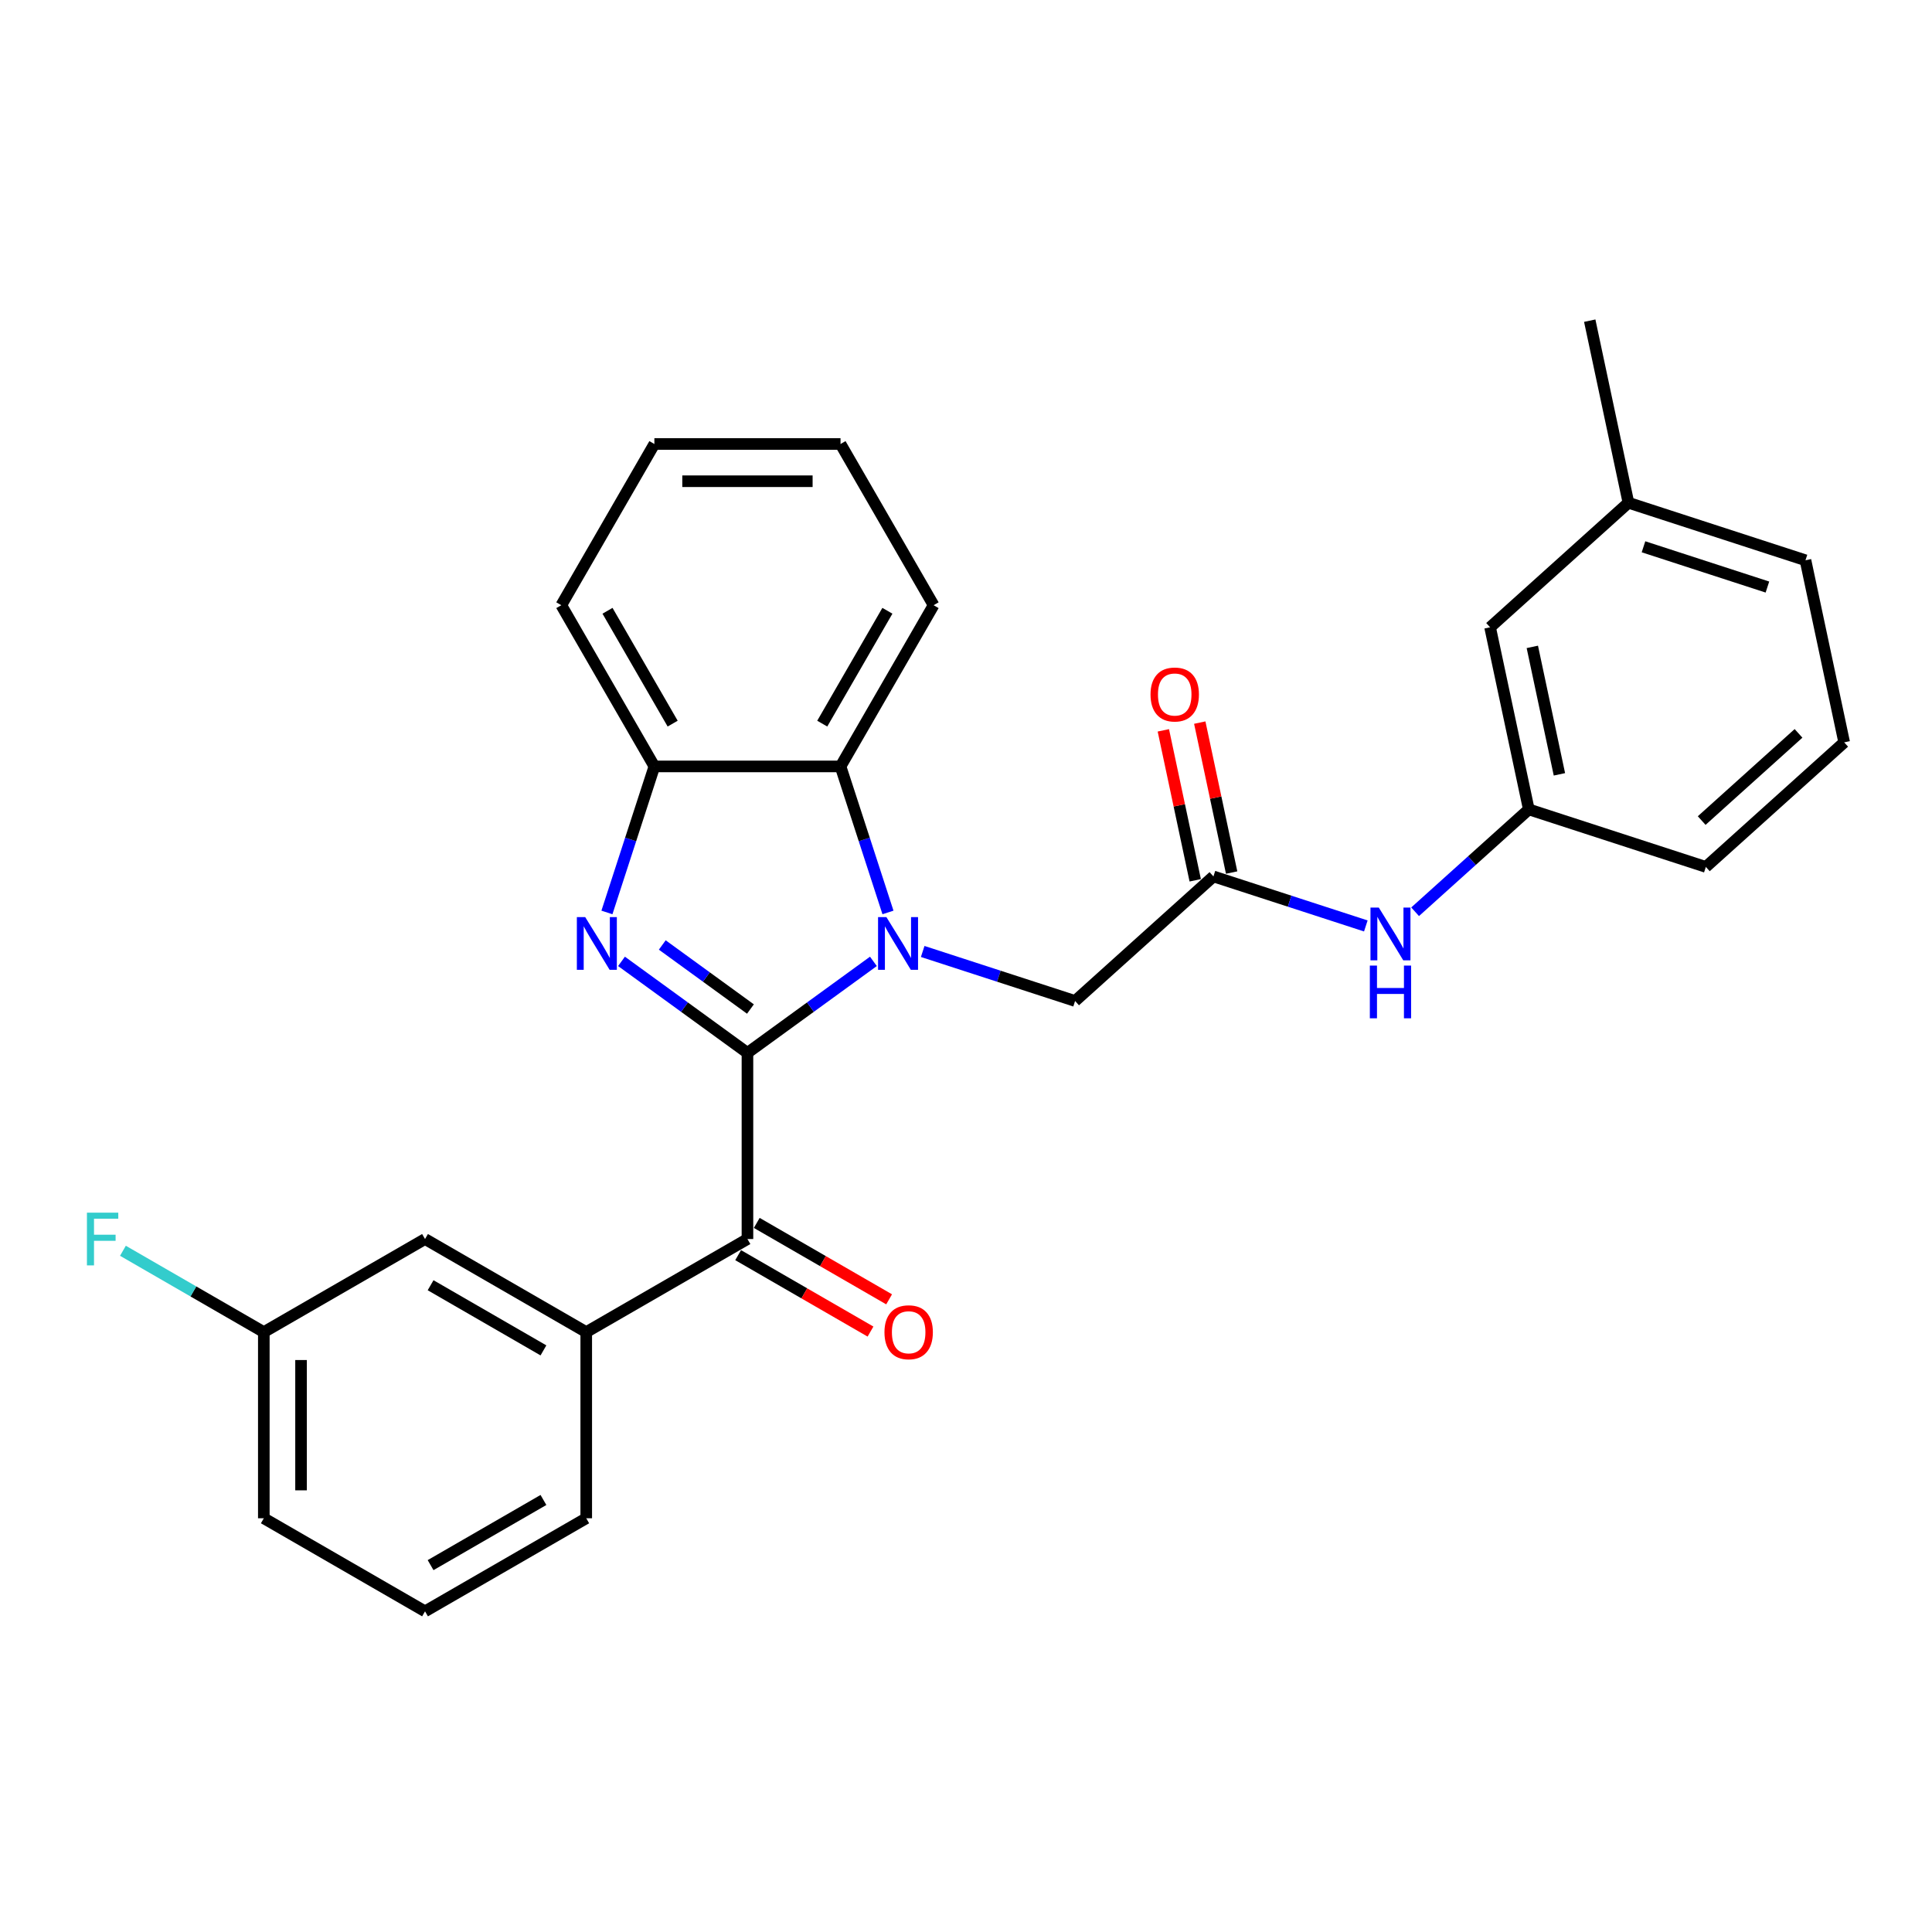 <?xml version='1.0' encoding='iso-8859-1'?>
<svg version='1.1' baseProfile='full'
              xmlns='http://www.w3.org/2000/svg'
                      xmlns:rdkit='http://www.rdkit.org/xml'
                      xmlns:xlink='http://www.w3.org/1999/xlink'
                  xml:space='preserve'
width='1000px' height='1000px' viewBox='0 0 1000 1000'>
<!-- END OF HEADER -->
<rect style='opacity:1.0;fill:#FFFFFF;stroke:none' width='1000' height='1000' x='0' y='0'> </rect>
<path class='bond-0' d='M 386.88,544.969 L 419.476,521.286' style='fill:none;fill-rule:evenodd;stroke:#000000;stroke-width:6px;stroke-linecap:butt;stroke-linejoin:miter;stroke-opacity:1' />
<path class='bond-0' d='M 419.476,521.286 L 452.073,497.604' style='fill:none;fill-rule:evenodd;stroke:#0000FF;stroke-width:6px;stroke-linecap:butt;stroke-linejoin:miter;stroke-opacity:1' />
<path class='bond-1' d='M 386.88,544.969 L 354.283,521.286' style='fill:none;fill-rule:evenodd;stroke:#000000;stroke-width:6px;stroke-linecap:butt;stroke-linejoin:miter;stroke-opacity:1' />
<path class='bond-1' d='M 354.283,521.286 L 321.687,497.604' style='fill:none;fill-rule:evenodd;stroke:#0000FF;stroke-width:6px;stroke-linecap:butt;stroke-linejoin:miter;stroke-opacity:1' />
<path class='bond-1' d='M 388.427,522.274 L 365.61,505.696' style='fill:none;fill-rule:evenodd;stroke:#000000;stroke-width:6px;stroke-linecap:butt;stroke-linejoin:miter;stroke-opacity:1' />
<path class='bond-1' d='M 365.61,505.696 L 342.792,489.118' style='fill:none;fill-rule:evenodd;stroke:#0000FF;stroke-width:6px;stroke-linecap:butt;stroke-linejoin:miter;stroke-opacity:1' />
<path class='bond-2' d='M 386.88,544.969 L 386.88,641.32' style='fill:none;fill-rule:evenodd;stroke:#000000;stroke-width:6px;stroke-linecap:butt;stroke-linejoin:miter;stroke-opacity:1' />
<path class='bond-3' d='M 459.614,472.283 L 447.335,434.491' style='fill:none;fill-rule:evenodd;stroke:#0000FF;stroke-width:6px;stroke-linecap:butt;stroke-linejoin:miter;stroke-opacity:1' />
<path class='bond-3' d='M 447.335,434.491 L 435.055,396.699' style='fill:none;fill-rule:evenodd;stroke:#000000;stroke-width:6px;stroke-linecap:butt;stroke-linejoin:miter;stroke-opacity:1' />
<path class='bond-5' d='M 477.586,492.48 L 517.026,505.295' style='fill:none;fill-rule:evenodd;stroke:#0000FF;stroke-width:6px;stroke-linecap:butt;stroke-linejoin:miter;stroke-opacity:1' />
<path class='bond-5' d='M 517.026,505.295 L 556.465,518.109' style='fill:none;fill-rule:evenodd;stroke:#000000;stroke-width:6px;stroke-linecap:butt;stroke-linejoin:miter;stroke-opacity:1' />
<path class='bond-4' d='M 314.145,472.283 L 326.425,434.491' style='fill:none;fill-rule:evenodd;stroke:#0000FF;stroke-width:6px;stroke-linecap:butt;stroke-linejoin:miter;stroke-opacity:1' />
<path class='bond-4' d='M 326.425,434.491 L 338.704,396.699' style='fill:none;fill-rule:evenodd;stroke:#000000;stroke-width:6px;stroke-linecap:butt;stroke-linejoin:miter;stroke-opacity:1' />
<path class='bond-7' d='M 386.88,641.32 L 303.437,689.496' style='fill:none;fill-rule:evenodd;stroke:#000000;stroke-width:6px;stroke-linecap:butt;stroke-linejoin:miter;stroke-opacity:1' />
<path class='bond-9' d='M 382.062,649.665 L 416.316,669.441' style='fill:none;fill-rule:evenodd;stroke:#000000;stroke-width:6px;stroke-linecap:butt;stroke-linejoin:miter;stroke-opacity:1' />
<path class='bond-9' d='M 416.316,669.441 L 450.57,689.218' style='fill:none;fill-rule:evenodd;stroke:#FF0000;stroke-width:6px;stroke-linecap:butt;stroke-linejoin:miter;stroke-opacity:1' />
<path class='bond-9' d='M 391.697,632.976 L 425.951,652.753' style='fill:none;fill-rule:evenodd;stroke:#000000;stroke-width:6px;stroke-linecap:butt;stroke-linejoin:miter;stroke-opacity:1' />
<path class='bond-9' d='M 425.951,652.753 L 460.205,672.529' style='fill:none;fill-rule:evenodd;stroke:#FF0000;stroke-width:6px;stroke-linecap:butt;stroke-linejoin:miter;stroke-opacity:1' />
<path class='bond-17' d='M 435.055,396.699 L 483.231,313.257' style='fill:none;fill-rule:evenodd;stroke:#000000;stroke-width:6px;stroke-linecap:butt;stroke-linejoin:miter;stroke-opacity:1' />
<path class='bond-17' d='M 425.593,374.548 L 459.316,316.138' style='fill:none;fill-rule:evenodd;stroke:#000000;stroke-width:6px;stroke-linecap:butt;stroke-linejoin:miter;stroke-opacity:1' />
<path class='bond-28' d='M 435.055,396.699 L 338.704,396.699' style='fill:none;fill-rule:evenodd;stroke:#000000;stroke-width:6px;stroke-linecap:butt;stroke-linejoin:miter;stroke-opacity:1' />
<path class='bond-19' d='M 338.704,396.699 L 290.528,313.257' style='fill:none;fill-rule:evenodd;stroke:#000000;stroke-width:6px;stroke-linecap:butt;stroke-linejoin:miter;stroke-opacity:1' />
<path class='bond-19' d='M 348.166,374.548 L 314.443,316.138' style='fill:none;fill-rule:evenodd;stroke:#000000;stroke-width:6px;stroke-linecap:butt;stroke-linejoin:miter;stroke-opacity:1' />
<path class='bond-6' d='M 556.465,518.109 L 628.068,453.638' style='fill:none;fill-rule:evenodd;stroke:#000000;stroke-width:6px;stroke-linecap:butt;stroke-linejoin:miter;stroke-opacity:1' />
<path class='bond-8' d='M 628.068,453.638 L 667.507,466.452' style='fill:none;fill-rule:evenodd;stroke:#000000;stroke-width:6px;stroke-linecap:butt;stroke-linejoin:miter;stroke-opacity:1' />
<path class='bond-8' d='M 667.507,466.452 L 706.947,479.267' style='fill:none;fill-rule:evenodd;stroke:#0000FF;stroke-width:6px;stroke-linecap:butt;stroke-linejoin:miter;stroke-opacity:1' />
<path class='bond-11' d='M 637.493,451.634 L 629.244,412.827' style='fill:none;fill-rule:evenodd;stroke:#000000;stroke-width:6px;stroke-linecap:butt;stroke-linejoin:miter;stroke-opacity:1' />
<path class='bond-11' d='M 629.244,412.827 L 620.995,374.019' style='fill:none;fill-rule:evenodd;stroke:#FF0000;stroke-width:6px;stroke-linecap:butt;stroke-linejoin:miter;stroke-opacity:1' />
<path class='bond-11' d='M 618.644,455.641 L 610.395,416.833' style='fill:none;fill-rule:evenodd;stroke:#000000;stroke-width:6px;stroke-linecap:butt;stroke-linejoin:miter;stroke-opacity:1' />
<path class='bond-11' d='M 610.395,416.833 L 602.146,378.025' style='fill:none;fill-rule:evenodd;stroke:#FF0000;stroke-width:6px;stroke-linecap:butt;stroke-linejoin:miter;stroke-opacity:1' />
<path class='bond-10' d='M 303.437,689.496 L 219.994,641.32' style='fill:none;fill-rule:evenodd;stroke:#000000;stroke-width:6px;stroke-linecap:butt;stroke-linejoin:miter;stroke-opacity:1' />
<path class='bond-10' d='M 281.285,698.958 L 222.875,665.235' style='fill:none;fill-rule:evenodd;stroke:#000000;stroke-width:6px;stroke-linecap:butt;stroke-linejoin:miter;stroke-opacity:1' />
<path class='bond-18' d='M 303.437,689.496 L 303.437,785.848' style='fill:none;fill-rule:evenodd;stroke:#000000;stroke-width:6px;stroke-linecap:butt;stroke-linejoin:miter;stroke-opacity:1' />
<path class='bond-12' d='M 732.461,471.925 L 761.884,445.433' style='fill:none;fill-rule:evenodd;stroke:#0000FF;stroke-width:6px;stroke-linecap:butt;stroke-linejoin:miter;stroke-opacity:1' />
<path class='bond-12' d='M 761.884,445.433 L 791.307,418.94' style='fill:none;fill-rule:evenodd;stroke:#000000;stroke-width:6px;stroke-linecap:butt;stroke-linejoin:miter;stroke-opacity:1' />
<path class='bond-14' d='M 219.994,641.32 L 136.551,689.496' style='fill:none;fill-rule:evenodd;stroke:#000000;stroke-width:6px;stroke-linecap:butt;stroke-linejoin:miter;stroke-opacity:1' />
<path class='bond-13' d='M 791.307,418.94 L 771.274,324.694' style='fill:none;fill-rule:evenodd;stroke:#000000;stroke-width:6px;stroke-linecap:butt;stroke-linejoin:miter;stroke-opacity:1' />
<path class='bond-13' d='M 807.151,400.797 L 793.128,334.825' style='fill:none;fill-rule:evenodd;stroke:#000000;stroke-width:6px;stroke-linecap:butt;stroke-linejoin:miter;stroke-opacity:1' />
<path class='bond-22' d='M 791.307,418.94 L 882.942,448.714' style='fill:none;fill-rule:evenodd;stroke:#000000;stroke-width:6px;stroke-linecap:butt;stroke-linejoin:miter;stroke-opacity:1' />
<path class='bond-16' d='M 771.274,324.694 L 842.877,260.223' style='fill:none;fill-rule:evenodd;stroke:#000000;stroke-width:6px;stroke-linecap:butt;stroke-linejoin:miter;stroke-opacity:1' />
<path class='bond-15' d='M 136.551,689.496 L 100.091,668.446' style='fill:none;fill-rule:evenodd;stroke:#000000;stroke-width:6px;stroke-linecap:butt;stroke-linejoin:miter;stroke-opacity:1' />
<path class='bond-15' d='M 100.091,668.446 L 63.63,647.395' style='fill:none;fill-rule:evenodd;stroke:#33CCCC;stroke-width:6px;stroke-linecap:butt;stroke-linejoin:miter;stroke-opacity:1' />
<path class='bond-30' d='M 136.551,689.496 L 136.551,785.848' style='fill:none;fill-rule:evenodd;stroke:#000000;stroke-width:6px;stroke-linecap:butt;stroke-linejoin:miter;stroke-opacity:1' />
<path class='bond-30' d='M 155.822,703.949 L 155.822,771.395' style='fill:none;fill-rule:evenodd;stroke:#000000;stroke-width:6px;stroke-linecap:butt;stroke-linejoin:miter;stroke-opacity:1' />
<path class='bond-25' d='M 842.877,260.223 L 822.845,165.977' style='fill:none;fill-rule:evenodd;stroke:#000000;stroke-width:6px;stroke-linecap:butt;stroke-linejoin:miter;stroke-opacity:1' />
<path class='bond-31' d='M 842.877,260.223 L 934.513,289.997' style='fill:none;fill-rule:evenodd;stroke:#000000;stroke-width:6px;stroke-linecap:butt;stroke-linejoin:miter;stroke-opacity:1' />
<path class='bond-31' d='M 850.668,283.016 L 914.813,303.858' style='fill:none;fill-rule:evenodd;stroke:#000000;stroke-width:6px;stroke-linecap:butt;stroke-linejoin:miter;stroke-opacity:1' />
<path class='bond-26' d='M 483.231,313.257 L 435.055,229.814' style='fill:none;fill-rule:evenodd;stroke:#000000;stroke-width:6px;stroke-linecap:butt;stroke-linejoin:miter;stroke-opacity:1' />
<path class='bond-20' d='M 303.437,785.848 L 219.994,834.023' style='fill:none;fill-rule:evenodd;stroke:#000000;stroke-width:6px;stroke-linecap:butt;stroke-linejoin:miter;stroke-opacity:1' />
<path class='bond-20' d='M 281.285,776.385 L 222.875,810.108' style='fill:none;fill-rule:evenodd;stroke:#000000;stroke-width:6px;stroke-linecap:butt;stroke-linejoin:miter;stroke-opacity:1' />
<path class='bond-27' d='M 290.528,313.257 L 338.704,229.814' style='fill:none;fill-rule:evenodd;stroke:#000000;stroke-width:6px;stroke-linecap:butt;stroke-linejoin:miter;stroke-opacity:1' />
<path class='bond-23' d='M 219.994,834.023 L 136.551,785.848' style='fill:none;fill-rule:evenodd;stroke:#000000;stroke-width:6px;stroke-linecap:butt;stroke-linejoin:miter;stroke-opacity:1' />
<path class='bond-21' d='M 954.545,384.243 L 882.942,448.714' style='fill:none;fill-rule:evenodd;stroke:#000000;stroke-width:6px;stroke-linecap:butt;stroke-linejoin:miter;stroke-opacity:1' />
<path class='bond-21' d='M 930.911,379.593 L 880.789,424.723' style='fill:none;fill-rule:evenodd;stroke:#000000;stroke-width:6px;stroke-linecap:butt;stroke-linejoin:miter;stroke-opacity:1' />
<path class='bond-24' d='M 954.545,384.243 L 934.513,289.997' style='fill:none;fill-rule:evenodd;stroke:#000000;stroke-width:6px;stroke-linecap:butt;stroke-linejoin:miter;stroke-opacity:1' />
<path class='bond-29' d='M 435.055,229.814 L 338.704,229.814' style='fill:none;fill-rule:evenodd;stroke:#000000;stroke-width:6px;stroke-linecap:butt;stroke-linejoin:miter;stroke-opacity:1' />
<path class='bond-29' d='M 420.603,249.084 L 353.157,249.084' style='fill:none;fill-rule:evenodd;stroke:#000000;stroke-width:6px;stroke-linecap:butt;stroke-linejoin:miter;stroke-opacity:1' />
<path  class='atom-1' d='M 458.798 474.692
L 467.739 489.144
Q 468.626 490.57, 470.052 493.153
Q 471.478 495.735, 471.555 495.889
L 471.555 474.692
L 475.178 474.692
L 475.178 501.978
L 471.439 501.978
L 461.843 486.177
Q 460.725 484.327, 459.53 482.207
Q 458.374 480.087, 458.027 479.432
L 458.027 501.978
L 454.481 501.978
L 454.481 474.692
L 458.798 474.692
' fill='#0000FF'/>
<path  class='atom-2' d='M 302.898 474.692
L 311.839 489.144
Q 312.726 490.57, 314.152 493.153
Q 315.578 495.735, 315.655 495.889
L 315.655 474.692
L 319.278 474.692
L 319.278 501.978
L 315.539 501.978
L 305.943 486.177
Q 304.825 484.327, 303.63 482.207
Q 302.474 480.087, 302.127 479.432
L 302.127 501.978
L 298.582 501.978
L 298.582 474.692
L 302.898 474.692
' fill='#0000FF'/>
<path  class='atom-9' d='M 713.672 469.769
L 722.614 484.221
Q 723.5 485.647, 724.926 488.229
Q 726.352 490.812, 726.429 490.966
L 726.429 469.769
L 730.052 469.769
L 730.052 497.055
L 726.313 497.055
L 716.717 481.254
Q 715.599 479.404, 714.404 477.284
Q 713.248 475.164, 712.901 474.509
L 712.901 497.055
L 709.356 497.055
L 709.356 469.769
L 713.672 469.769
' fill='#0000FF'/>
<path  class='atom-9' d='M 709.028 499.784
L 712.728 499.784
L 712.728 511.385
L 726.68 511.385
L 726.68 499.784
L 730.379 499.784
L 730.379 527.071
L 726.68 527.071
L 726.68 514.468
L 712.728 514.468
L 712.728 527.071
L 709.028 527.071
L 709.028 499.784
' fill='#0000FF'/>
<path  class='atom-10' d='M 457.797 689.573
Q 457.797 683.021, 461.034 679.36
Q 464.271 675.699, 470.322 675.699
Q 476.373 675.699, 479.611 679.36
Q 482.848 683.021, 482.848 689.573
Q 482.848 696.202, 479.572 699.979
Q 476.296 703.718, 470.322 703.718
Q 464.31 703.718, 461.034 699.979
Q 457.797 696.241, 457.797 689.573
M 470.322 700.634
Q 474.485 700.634, 476.72 697.859
Q 478.994 695.046, 478.994 689.573
Q 478.994 684.216, 476.72 681.518
Q 474.485 678.782, 470.322 678.782
Q 466.16 678.782, 463.886 681.48
Q 461.651 684.178, 461.651 689.573
Q 461.651 695.085, 463.886 697.859
Q 466.16 700.634, 470.322 700.634
' fill='#FF0000'/>
<path  class='atom-12' d='M 595.51 359.469
Q 595.51 352.917, 598.747 349.256
Q 601.985 345.594, 608.036 345.594
Q 614.086 345.594, 617.324 349.256
Q 620.561 352.917, 620.561 359.469
Q 620.561 366.098, 617.285 369.875
Q 614.009 373.613, 608.036 373.613
Q 602.023 373.613, 598.747 369.875
Q 595.51 366.136, 595.51 359.469
M 608.036 370.53
Q 612.198 370.53, 614.433 367.755
Q 616.707 364.942, 616.707 359.469
Q 616.707 354.112, 614.433 351.414
Q 612.198 348.678, 608.036 348.678
Q 603.873 348.678, 601.599 351.375
Q 599.364 354.073, 599.364 359.469
Q 599.364 364.98, 601.599 367.755
Q 603.873 370.53, 608.036 370.53
' fill='#FF0000'/>
<path  class='atom-16' d='M 44.996 627.677
L 61.221 627.677
L 61.221 630.799
L 48.657 630.799
L 48.657 639.085
L 59.834 639.085
L 59.834 642.245
L 48.657 642.245
L 48.657 654.964
L 44.996 654.964
L 44.996 627.677
' fill='#33CCCC'/>
</svg>
